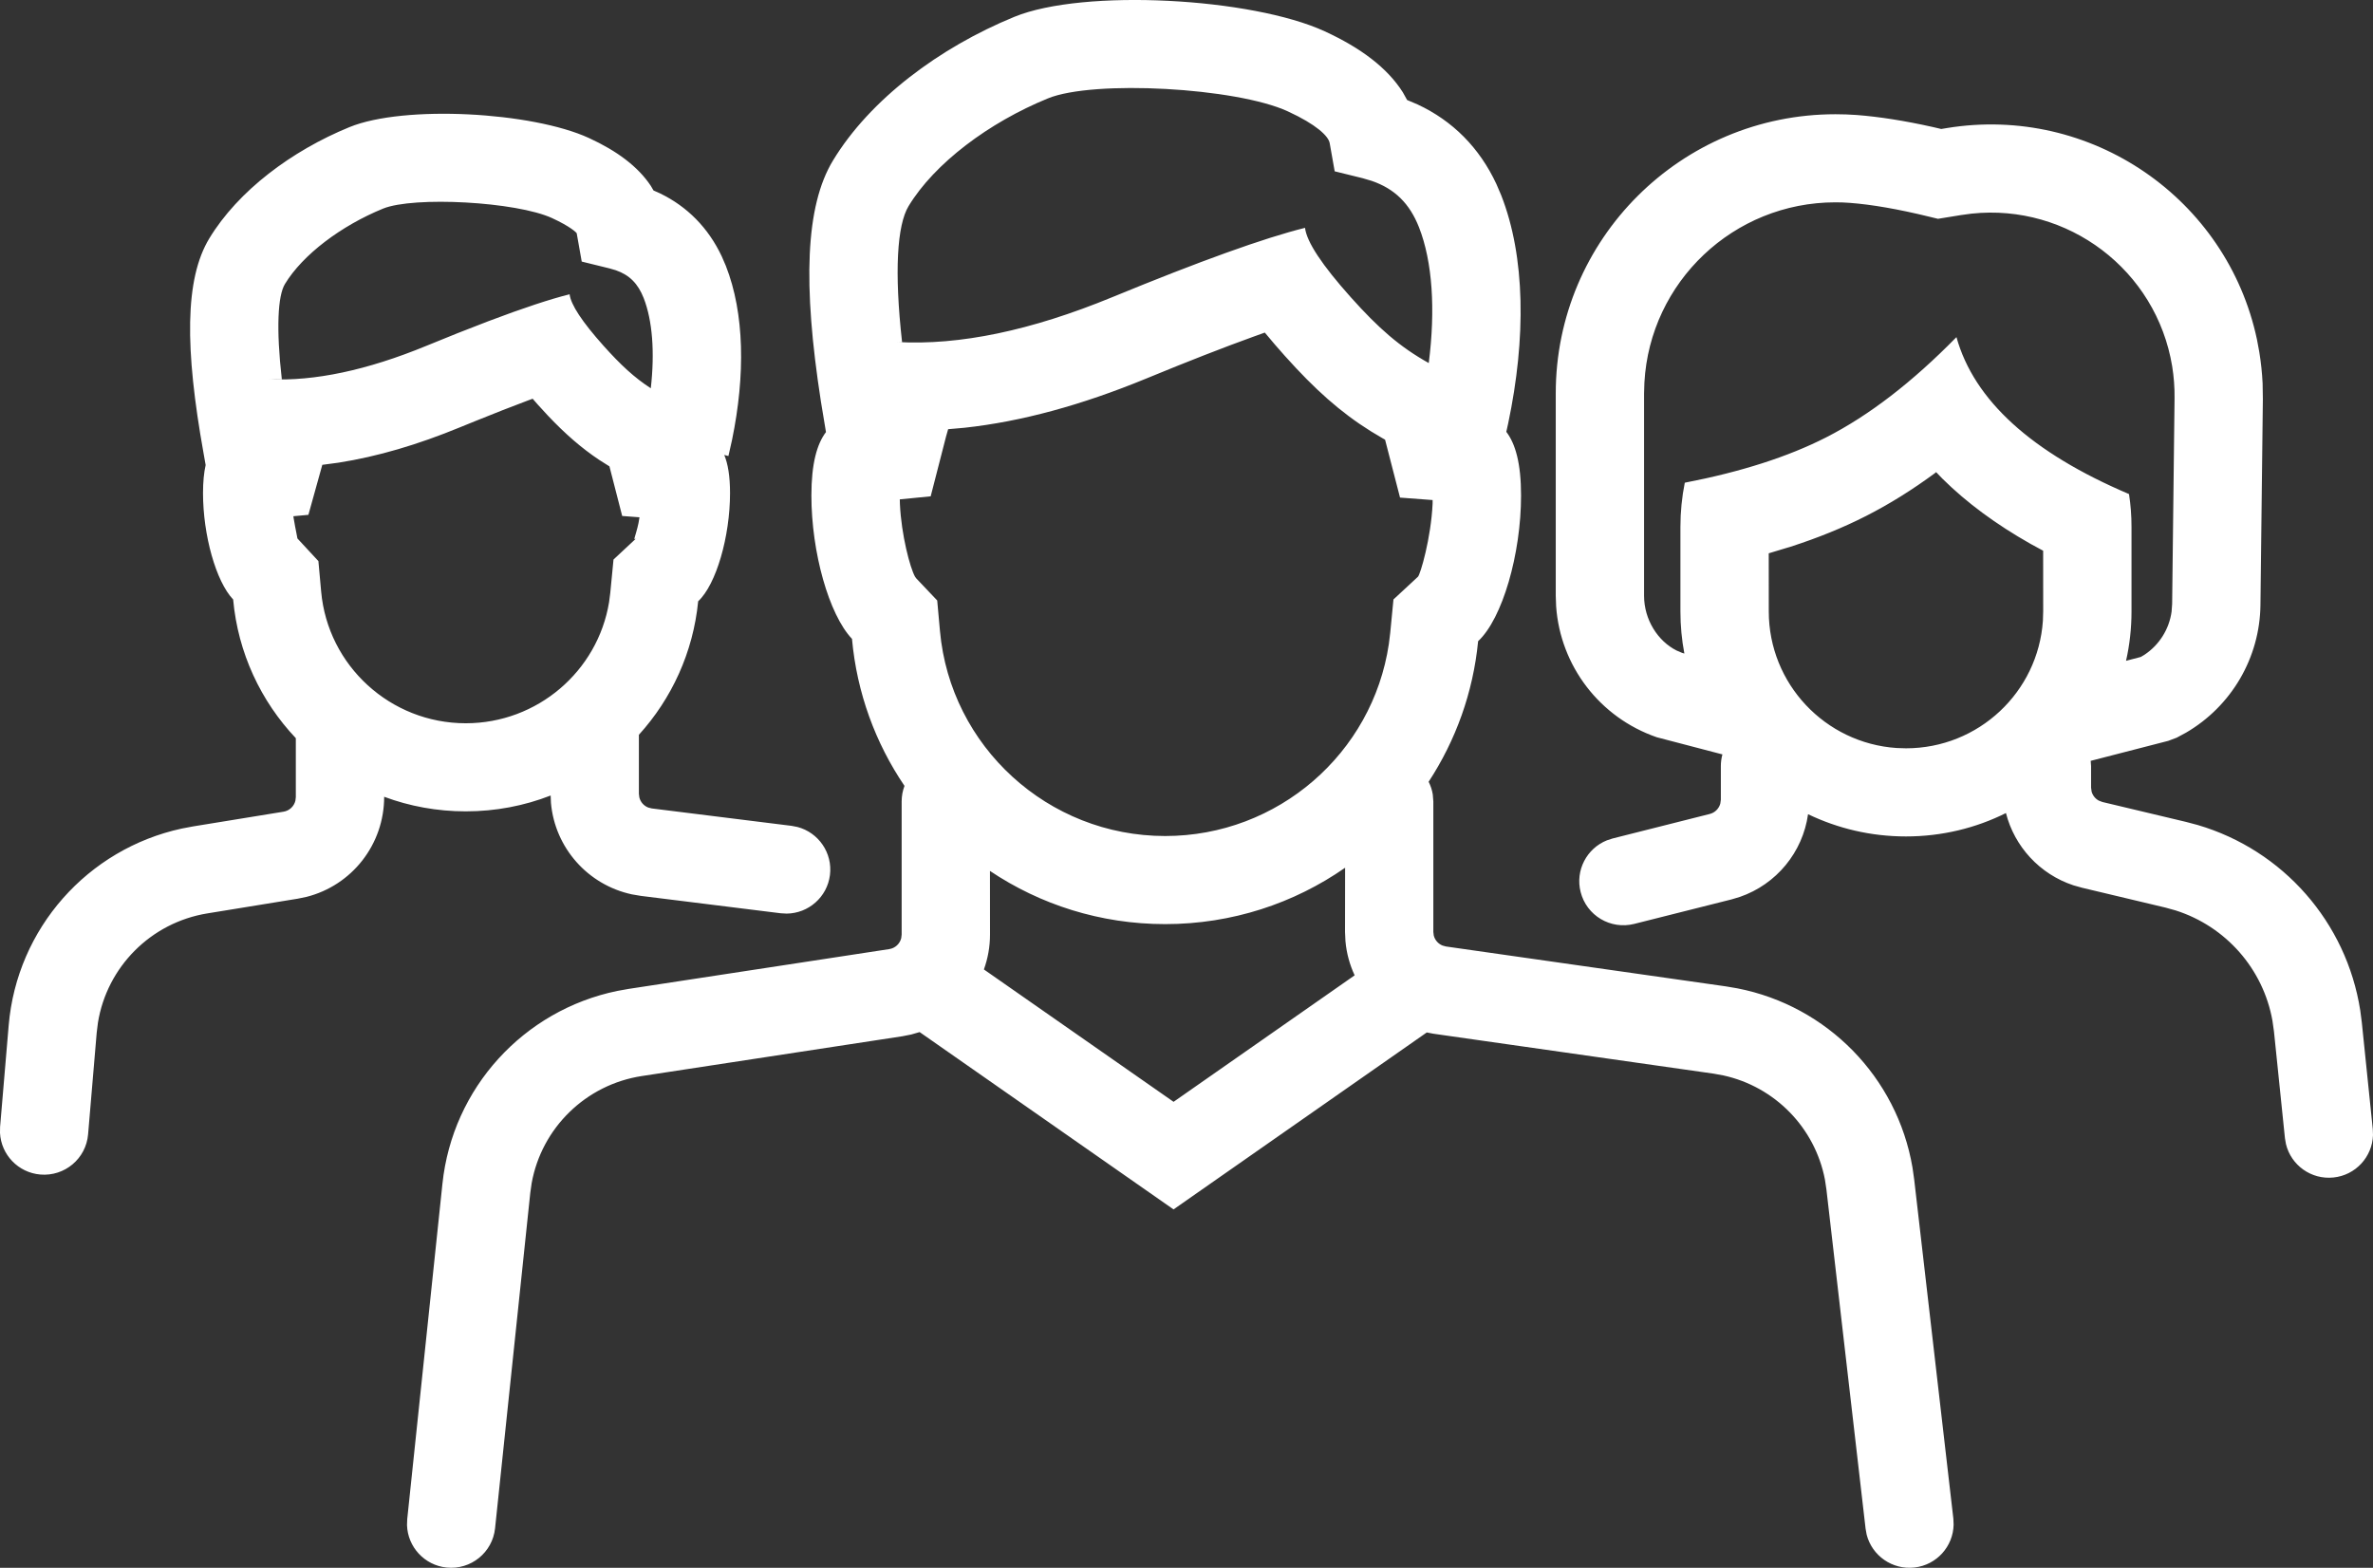 <?xml version="1.0" encoding="UTF-8"?> <svg xmlns="http://www.w3.org/2000/svg" width="56" height="37" viewBox="0 0 56 37" fill="none"><rect x="0" y="0" width="56" height="37" fill="#333333" stroke="none"/> <path d="M31.262 0.739C32.114 1.131 32.742 1.603 33.106 2.18L33.206 2.36L33.453 2.465C34.282 2.851 34.913 3.486 35.313 4.343L35.426 4.607C35.997 6.06 36.016 7.976 35.59 9.998L35.547 10.191C35.762 10.472 35.895 10.935 35.895 11.694C35.895 13.074 35.456 14.598 34.882 15.132C34.764 16.348 34.35 17.478 33.714 18.45C33.761 18.542 33.795 18.643 33.812 18.75L33.825 18.913V21.994L33.835 22.078C33.862 22.185 33.939 22.274 34.042 22.315L34.123 22.337L40.732 23.279L41.001 23.325C43.123 23.74 44.769 25.425 45.132 27.551L45.172 27.831L46.097 35.841L46.103 35.982C46.093 36.494 45.705 36.933 45.181 36.993C44.656 37.053 44.178 36.714 44.051 36.218L44.026 36.079L43.101 28.069L43.066 27.837C42.831 26.615 41.887 25.647 40.669 25.38L40.438 25.338L33.828 24.396L33.67 24.366L27.694 28.542L21.702 24.357L21.505 24.414L21.298 24.455L15.15 25.394C13.823 25.596 12.783 26.619 12.547 27.92L12.514 28.152L11.683 36.068C11.623 36.639 11.111 37.054 10.538 36.994C10.014 36.939 9.621 36.505 9.605 35.993L9.61 35.852L10.441 27.936C10.678 25.675 12.356 23.842 14.567 23.386L14.835 23.338L20.983 22.399C21.125 22.378 21.235 22.273 21.268 22.14L21.278 22.056V18.913C21.278 18.784 21.302 18.661 21.345 18.547C20.662 17.54 20.221 16.355 20.106 15.077C19.56 14.501 19.148 13.03 19.148 11.694C19.148 10.941 19.279 10.479 19.492 10.197L19.372 9.472C18.944 6.715 19.005 4.864 19.657 3.789C20.528 2.35 22.165 1.123 23.938 0.397C25.576 -0.273 29.541 -0.053 31.262 0.739L31.262 0.739ZM43.315 2.696C43.482 2.696 43.65 2.702 43.817 2.714C44.348 2.755 44.947 2.849 45.614 2.998L45.811 3.044L45.944 3.022C49.344 2.467 52.556 4.685 53.262 8.013L53.317 8.309C53.357 8.554 53.383 8.8 53.395 9.047L53.401 9.419L53.344 14.277C53.33 15.525 52.658 16.667 51.587 17.291L51.368 17.409L51.169 17.484L49.338 17.956L49.347 18.08V18.59L49.36 18.683C49.385 18.772 49.445 18.848 49.526 18.893L49.614 18.927L51.584 19.396L51.863 19.47C53.879 20.063 55.374 21.766 55.699 23.845L55.736 24.13L55.995 26.649L56 26.79C55.983 27.302 55.59 27.736 55.065 27.789C54.54 27.843 54.066 27.498 53.946 27L53.922 26.861L53.663 24.343L53.627 24.088C53.409 22.866 52.528 21.863 51.342 21.486L51.101 21.419L49.131 20.95L48.929 20.893C48.135 20.63 47.54 19.98 47.338 19.188C46.629 19.542 45.827 19.74 44.978 19.74C44.15 19.74 43.367 19.551 42.668 19.215C42.543 20.112 41.922 20.87 41.056 21.168L40.858 21.227L38.566 21.804C38.008 21.945 37.441 21.608 37.301 21.051C37.171 20.541 37.445 20.023 37.921 19.832L38.056 19.788L40.347 19.21C40.471 19.179 40.564 19.084 40.597 18.966L40.61 18.874V18.08C40.61 17.984 40.623 17.892 40.647 17.804L39.098 17.399C37.75 16.934 36.822 15.713 36.723 14.31L36.714 14.061V9.282C36.714 5.644 39.669 2.696 43.315 2.696L43.315 2.696ZM13.9 3.258C14.557 3.56 15.055 3.929 15.359 4.387L15.422 4.495L15.577 4.564C16.22 4.876 16.715 5.378 17.031 6.047L17.13 6.276C17.57 7.398 17.59 8.851 17.276 10.379L17.19 10.762L17.092 10.737C17.178 10.946 17.228 11.236 17.228 11.637C17.228 12.661 16.902 13.794 16.476 14.19C16.358 15.397 15.849 16.49 15.077 17.341V18.735L15.088 18.82C15.115 18.929 15.194 19.018 15.298 19.058L15.381 19.079L18.681 19.49L18.82 19.517C19.316 19.648 19.651 20.128 19.586 20.65C19.521 21.172 19.078 21.556 18.565 21.561L18.423 21.553L15.124 21.143L14.912 21.107C13.872 20.884 13.095 20.007 13.002 18.949L12.995 18.774C12.374 19.016 11.698 19.148 10.991 19.148C10.314 19.148 9.665 19.027 9.066 18.804C9.066 19.934 8.3 20.898 7.23 21.167L7.026 21.209L4.894 21.556C3.558 21.773 2.523 22.821 2.311 24.137L2.282 24.372L2.079 26.77C2.031 27.343 1.527 27.767 0.953 27.719C0.427 27.675 0.026 27.248 0 26.737L0.002 26.595L0.205 24.198C0.399 21.913 2.065 20.036 4.289 19.554L4.559 19.503L6.69 19.156C6.83 19.134 6.939 19.029 6.971 18.897L6.981 18.814L6.981 17.421C6.157 16.55 5.616 15.41 5.502 14.148C5.096 13.721 4.791 12.628 4.791 11.637C4.791 11.37 4.813 11.152 4.853 10.975L4.805 10.703C4.359 8.219 4.359 6.586 4.939 5.627C5.62 4.504 6.881 3.559 8.247 3C9.535 2.473 12.556 2.639 13.9 3.258L13.9 3.258ZM27.497 21.809C25.967 21.809 24.544 21.347 23.362 20.554L23.363 22.056C23.363 22.344 23.312 22.621 23.219 22.879L27.695 26.003L31.968 23.018C31.852 22.769 31.776 22.496 31.751 22.21L31.741 21.994L31.743 20.479C30.54 21.317 29.076 21.809 27.497 21.809V21.809ZM30.089 8.135L29.848 7.849L29.597 7.939C28.885 8.196 28.03 8.529 27.039 8.938C25.531 9.558 24.113 9.948 22.761 10.095L22.375 10.129L22.325 10.305L21.963 11.713L21.234 11.785L21.237 11.895C21.271 12.632 21.477 13.399 21.591 13.605L21.62 13.647L22.117 14.171L22.182 14.891C22.428 17.619 24.731 19.73 27.497 19.73C30.158 19.73 32.391 17.777 32.775 15.2L32.808 14.932L32.884 14.147L33.462 13.611C33.518 13.558 33.771 12.702 33.808 11.882V11.801L33.039 11.743L32.686 10.376L32.627 10.343C31.873 9.913 31.265 9.412 30.582 8.684L30.322 8.4L30.089 8.135ZM45.69 11.142L45.665 11.164C45.129 11.559 44.589 11.896 44.043 12.174C43.5 12.451 42.905 12.693 42.257 12.902L41.74 13.058L41.741 14.429C41.741 16.139 43.072 17.539 44.757 17.653L44.979 17.66C46.693 17.66 48.096 16.332 48.21 14.65L48.217 14.429L48.216 12.997L47.92 12.836C47.107 12.376 46.411 11.864 45.838 11.296L45.69 11.142ZM12.689 9.546L12.57 9.41L12.454 9.453C12.086 9.591 11.671 9.753 11.21 9.94L10.856 10.084C9.86 10.494 8.91 10.775 7.988 10.919L7.606 10.97L7.278 12.15L6.923 12.183L6.933 12.248C6.971 12.481 7.015 12.664 7.019 12.708L7.514 13.242L7.579 13.962C7.737 15.713 9.215 17.069 10.992 17.069C12.682 17.069 14.104 15.841 14.373 14.214L14.402 13.99L14.478 13.205L15.013 12.706C14.972 12.738 14.966 12.727 14.977 12.686L15.012 12.566C15.033 12.495 15.052 12.42 15.068 12.344L15.091 12.208L14.683 12.177L14.382 11.006L14.138 10.852C13.717 10.57 13.339 10.24 12.935 9.814L12.689 9.546ZM43.315 4.775C40.907 4.775 38.938 6.656 38.806 9.027L38.798 9.282V14.061C38.798 14.624 39.124 15.131 39.565 15.352L39.701 15.41L39.749 15.423C39.688 15.101 39.656 14.769 39.656 14.429V12.437C39.656 12.079 39.691 11.73 39.759 11.392C41.087 11.136 42.198 10.779 43.095 10.322C44.104 9.807 45.129 9.019 46.17 7.956C46.585 9.447 47.942 10.682 50.242 11.66C50.282 11.914 50.301 12.173 50.301 12.437V14.429C50.301 14.83 50.257 15.22 50.172 15.595L50.52 15.504L50.603 15.455C50.955 15.223 51.19 14.85 51.247 14.434L51.26 14.252L51.317 9.395C51.32 9.144 51.301 8.893 51.261 8.645C50.887 6.369 48.796 4.8 46.525 5.042L46.281 5.075L45.734 5.164L45.528 5.114C44.797 4.935 44.172 4.827 43.658 4.788C43.544 4.779 43.43 4.775 43.315 4.775L43.315 4.775ZM9.038 4.924C8.053 5.327 7.145 6.008 6.724 6.703C6.556 6.979 6.514 7.753 6.651 8.953L6.345 8.95C7.425 9 8.664 8.737 10.061 8.162L10.796 7.864L11.531 7.578C12.34 7.272 12.977 7.061 13.442 6.945C13.471 7.191 13.738 7.596 14.244 8.162C14.646 8.611 14.97 8.912 15.358 9.163C15.454 8.315 15.398 7.566 15.19 7.034C15.056 6.694 14.857 6.491 14.533 6.378L14.386 6.335L13.728 6.173L13.61 5.507C13.607 5.489 13.456 5.344 13.028 5.147C12.189 4.76 9.766 4.627 9.038 4.924L9.038 4.924ZM24.73 2.322C23.337 2.891 22.053 3.854 21.441 4.865C21.171 5.312 21.101 6.405 21.288 8.074L21.173 8.072C22.644 8.154 24.334 7.801 26.244 7.015C28.314 6.163 29.831 5.617 30.797 5.377C30.836 5.708 31.196 6.253 31.877 7.015C32.532 7.747 33.032 8.186 33.717 8.568C33.878 7.305 33.805 6.176 33.487 5.365C33.266 4.803 32.913 4.454 32.368 4.268L32.155 4.205L31.497 4.043L31.379 3.377C31.35 3.212 31.063 2.937 30.391 2.628C29.173 2.067 25.807 1.881 24.73 2.322L24.73 2.322Z" fill="white"></path> </svg> 